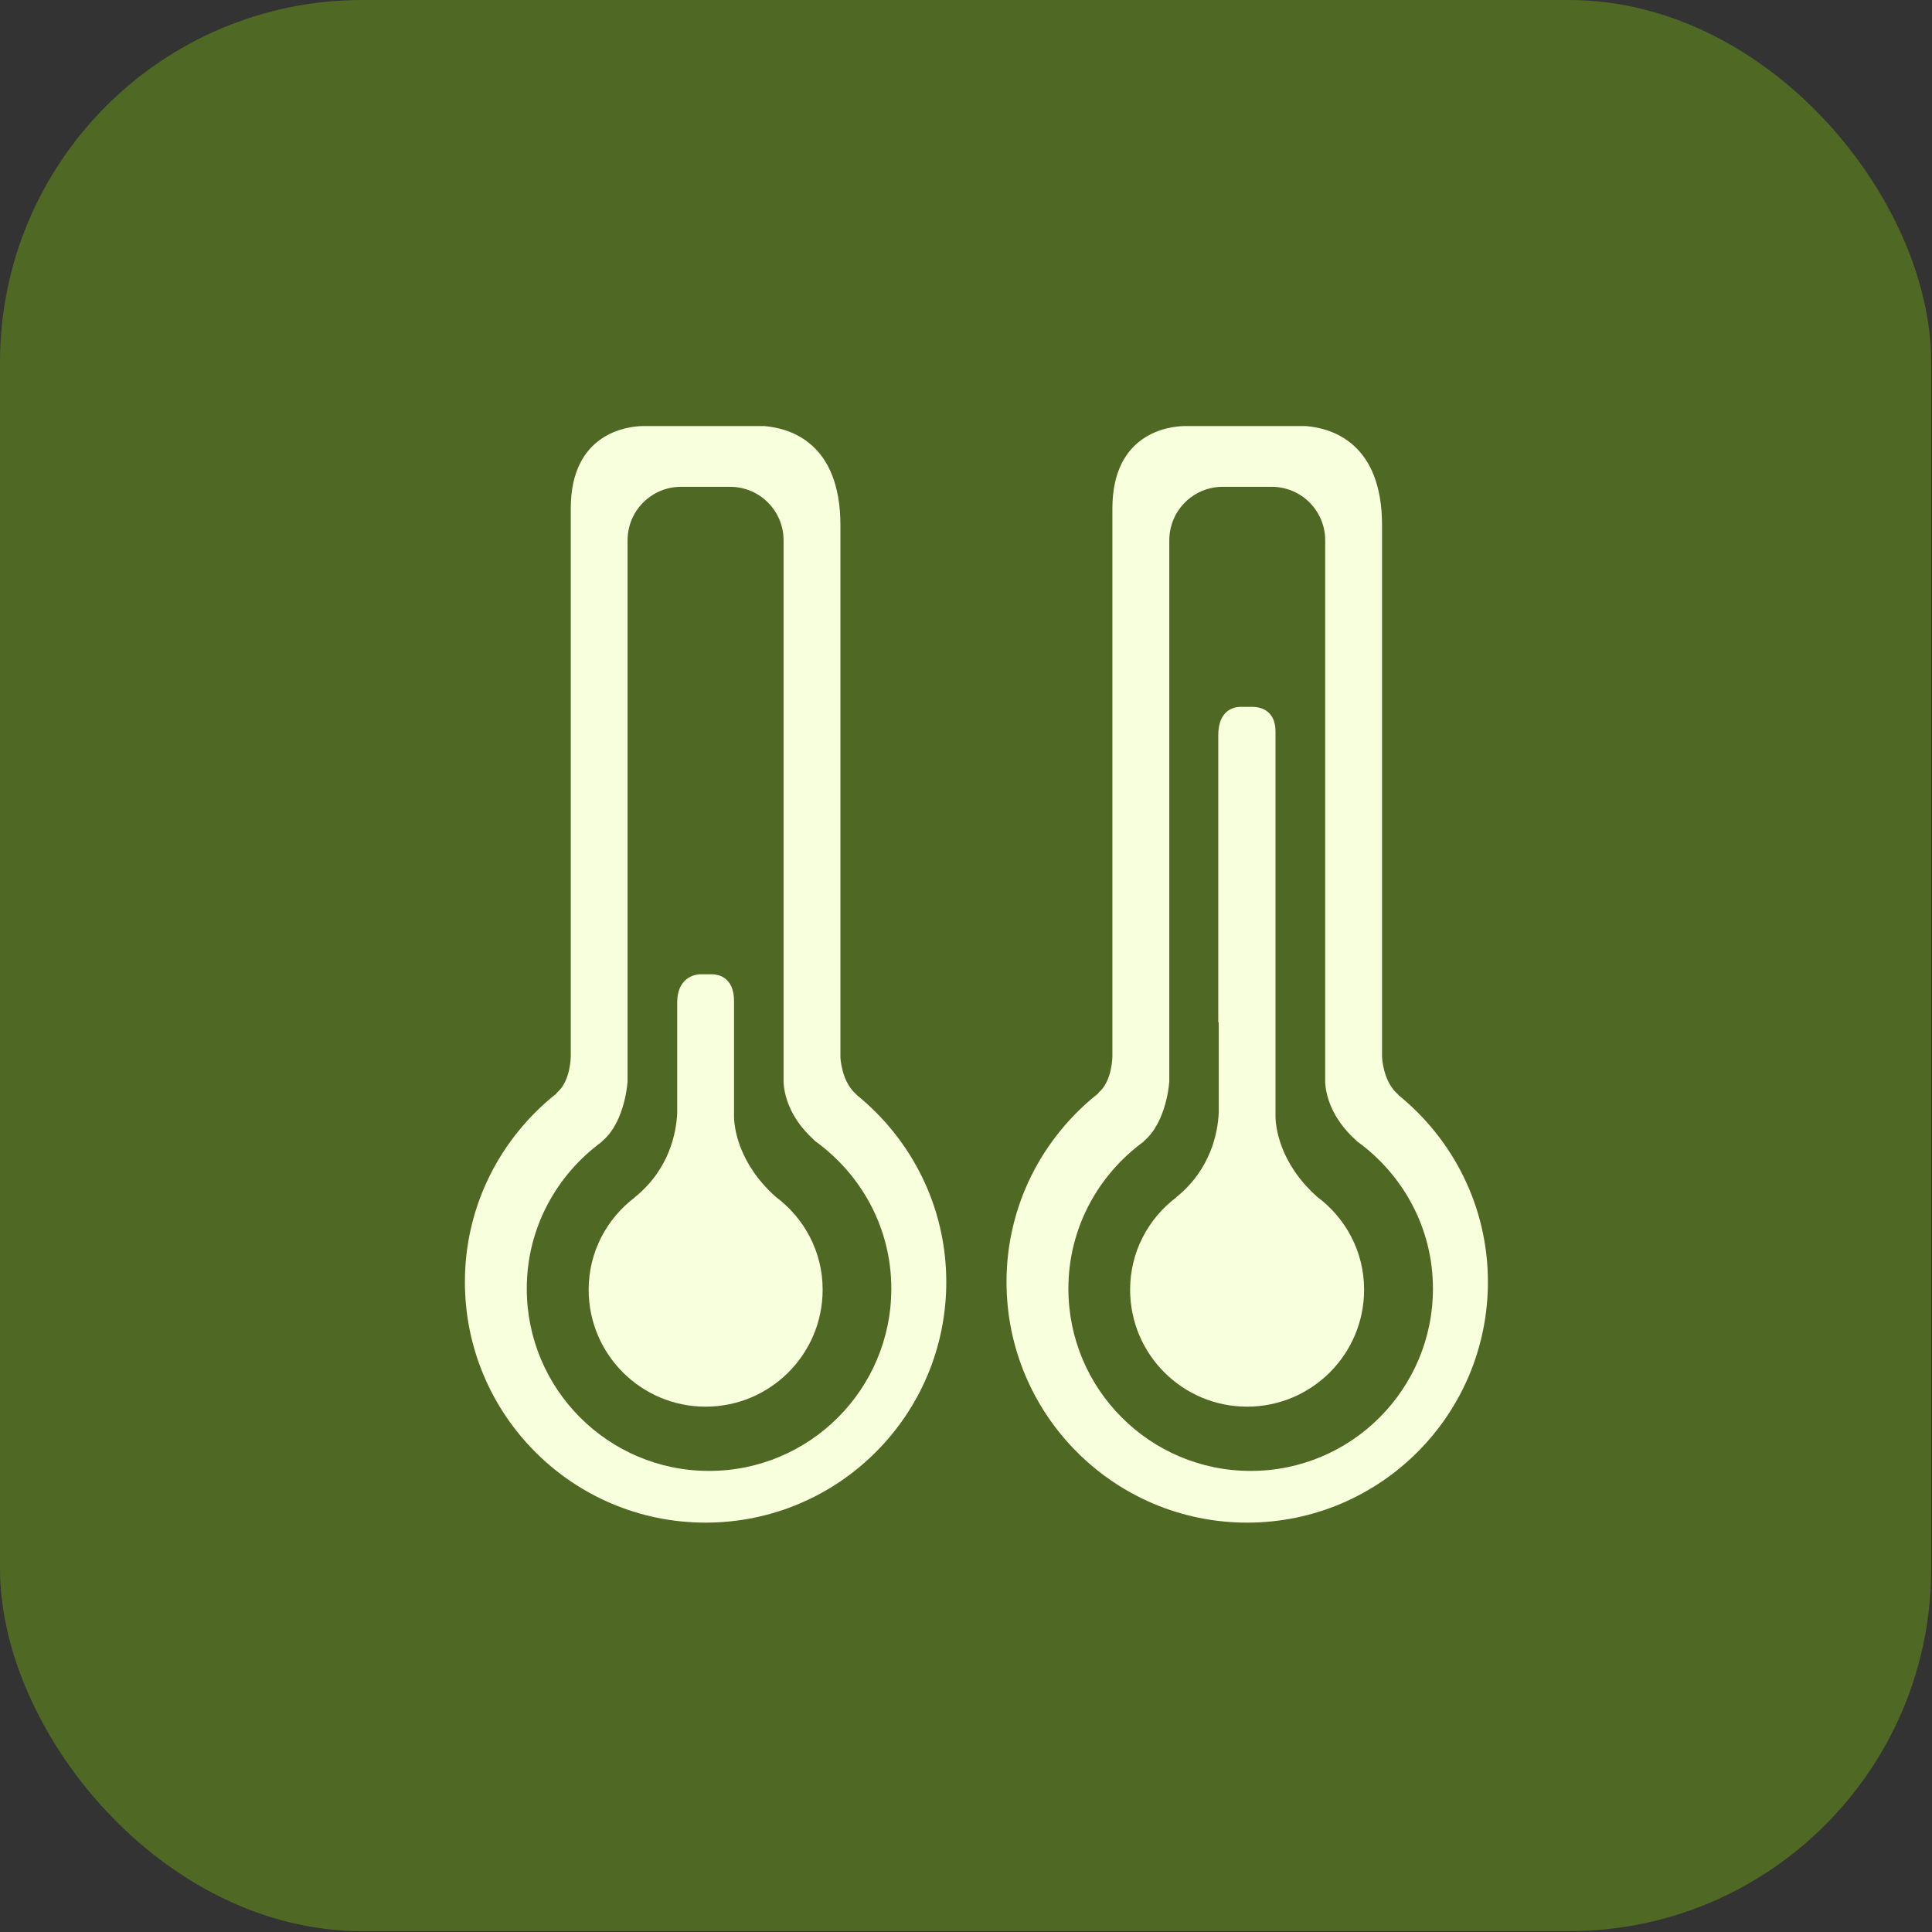 <?xml version="1.0" encoding="UTF-8"?> <svg xmlns="http://www.w3.org/2000/svg" width="35" height="35" viewBox="0 0 35 35" fill="none"><rect x="0" y="0" width="35" height="35" fill="#333333" stroke="none"/><rect width="34.985" height="34.985" rx="6.562" fill="#4F6823"></rect><g clip-path="url(#clip0_4164_164)"><path d="M12.845 26.647C11.021 26.647 9.543 25.168 9.543 23.345C9.543 22.25 10.081 21.286 10.901 20.686C10.906 20.68 10.907 20.676 10.914 20.67C11.331 20.313 11.369 19.588 11.369 19.588V9.788C11.369 9.252 11.803 8.819 12.338 8.819H13.226C13.762 8.819 14.195 9.253 14.195 9.788V19.615C14.209 19.824 14.294 20.238 14.738 20.643C14.751 20.655 14.759 20.664 14.771 20.675C15.601 21.275 16.147 22.243 16.147 23.345C16.147 25.168 14.669 26.647 12.845 26.647ZM15.522 19.838C15.515 19.832 15.515 19.825 15.506 19.819C15.24 19.587 15.225 19.15 15.225 19.15V9.515C15.225 8.031 14.325 7.759 13.849 7.719H11.627C11.377 7.726 10.34 7.837 10.34 9.212V19.127C10.34 19.127 10.343 19.579 10.093 19.791C10.084 19.797 10.087 19.802 10.081 19.81C9.073 20.608 8.422 21.837 8.422 23.223C8.422 25.631 10.374 27.584 12.782 27.584C15.191 27.584 17.143 25.631 17.143 23.223C17.142 21.854 16.508 20.638 15.522 19.838Z" fill="#F7FFDD"></path><path d="M14.051 21.68C14.05 21.679 14.049 21.678 14.048 21.677C13.361 21.062 13.302 20.401 13.298 20.244V18.135C13.298 17.689 12.994 17.653 12.911 17.65H12.685C12.685 17.65 12.268 17.643 12.268 18.165V20.17C12.252 20.505 12.134 21.18 11.498 21.691C11.498 21.692 11.498 21.692 11.499 21.693C10.993 22.077 10.664 22.679 10.664 23.364C10.664 24.535 11.613 25.483 12.783 25.483C13.954 25.483 14.903 24.534 14.903 23.364C14.903 22.671 14.567 22.064 14.051 21.68Z" fill="#F7FFDD"></path><path d="M22.657 26.647C20.834 26.647 19.355 25.168 19.355 23.345C19.355 22.25 19.893 21.286 20.713 20.686C20.718 20.68 20.719 20.676 20.726 20.67C21.144 20.313 21.183 19.588 21.183 19.588V9.788C21.183 9.252 21.616 8.819 22.151 8.819H23.038C23.575 8.819 24.007 9.253 24.007 9.788V19.615C24.021 19.824 24.107 20.238 24.55 20.643C24.564 20.655 24.571 20.664 24.583 20.675C25.413 21.275 25.959 22.243 25.959 23.345C25.959 25.168 24.481 26.647 22.657 26.647ZM25.334 19.838C25.328 19.832 25.328 19.825 25.319 19.819C25.053 19.587 25.037 19.15 25.037 19.15V9.515C25.037 8.031 24.138 7.759 23.662 7.719H21.44C21.189 7.726 20.152 7.837 20.152 9.213V19.127C20.152 19.127 20.155 19.579 19.905 19.791C19.897 19.798 19.9 19.803 19.893 19.81C18.885 20.608 18.234 21.837 18.234 23.223C18.234 25.631 20.186 27.584 22.594 27.584C25.003 27.584 26.955 25.632 26.955 23.223C26.955 21.854 26.32 20.638 25.334 19.838Z" fill="#F7FFDD"></path><path d="M23.86 21.68C23.859 21.679 23.858 21.678 23.857 21.677C23.17 21.062 23.112 20.401 23.107 20.244V18.518V18.135V13.252C23.107 12.858 22.82 12.809 22.703 12.805H22.467C22.368 12.807 22.07 12.852 22.07 13.32V18.518H22.078V20.169C22.061 20.505 21.943 21.18 21.307 21.691C21.307 21.692 21.307 21.692 21.307 21.693C20.802 22.077 20.473 22.679 20.473 23.364C20.473 24.535 21.422 25.483 22.592 25.483C23.763 25.483 24.712 24.534 24.712 23.364C24.712 22.671 24.376 22.064 23.86 21.68Z" fill="#F7FFDD"></path></g><defs><clipPath id="clip0_4164_164"><rect width="19.865" height="19.865" fill="white" transform="translate(7.758 7.719)"></rect></clipPath></defs></svg> 